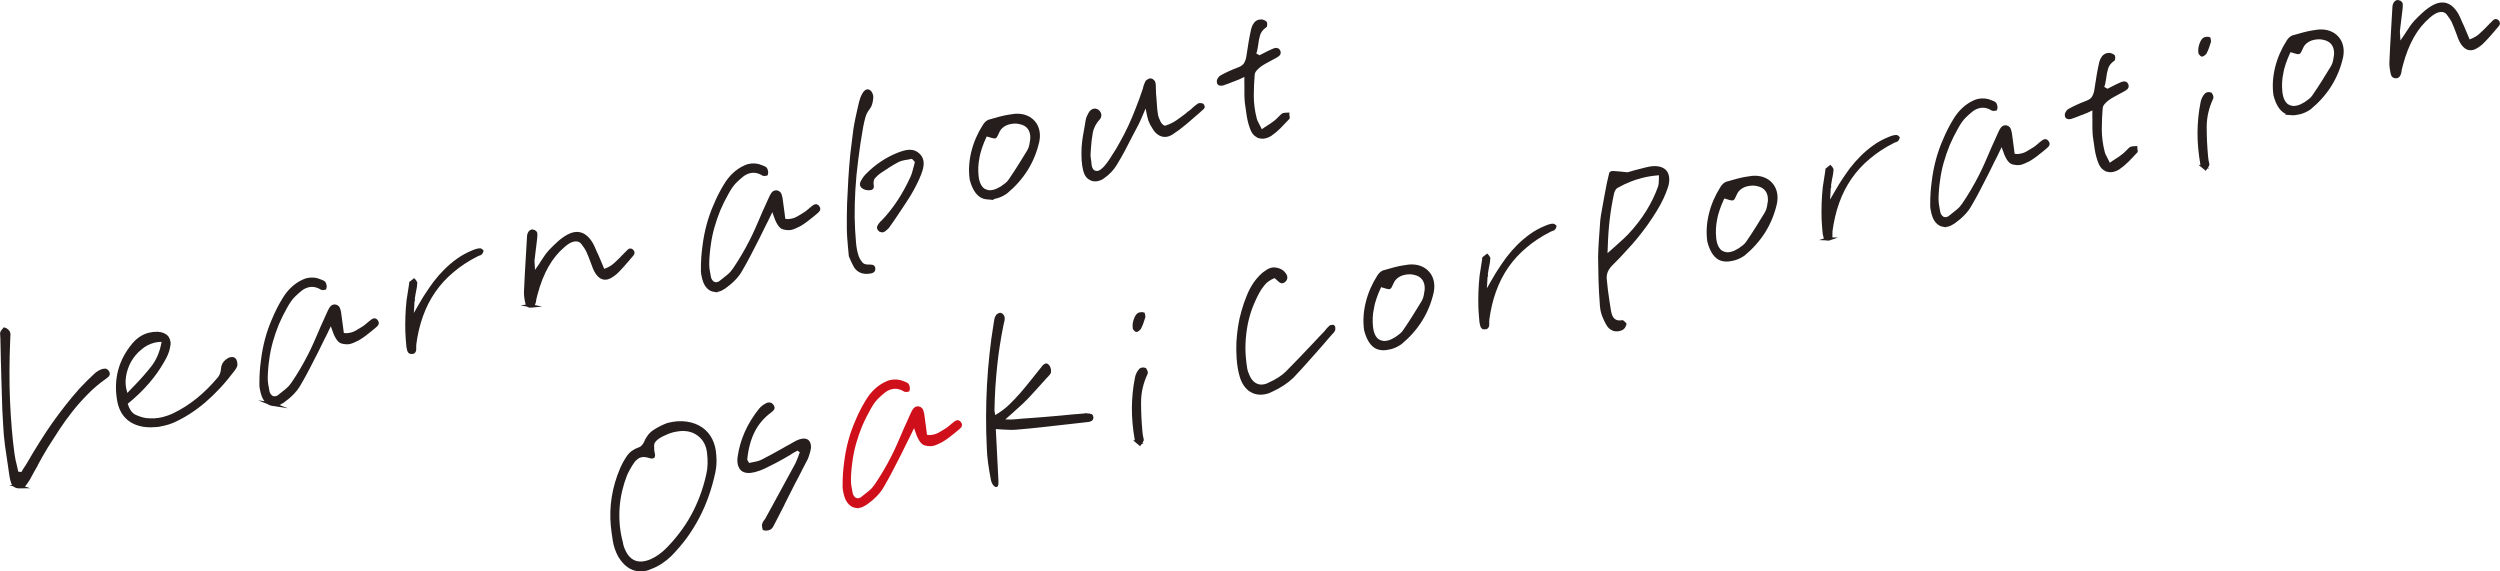 <?xml version="1.0" encoding="UTF-8"?><svg id="_レイヤー_2" xmlns="http://www.w3.org/2000/svg" width="422.064" height="96.468" viewBox="0 0 422.064 96.468"><defs><style>.cls-1{fill:#cf101b;stroke:#cf101b;}.cls-1,.cls-2{stroke-miterlimit:10;stroke-width:.608px;}.cls-2{fill:#251e1c;stroke:#251e1c;}</style></defs><g id="_x2B_"><path class="cls-2" d="M3.329,82.159c-.089.001-.19-.006-.305-.021-.418-.07-.691-.271-.822-.604-.13-.333-.23-.723-.302-1.17-.028-.281-.07-.57-.125-.866-.054-.297-.098-.596-.132-.898-.176-1.108-.341-2.242-.496-3.4-.154-1.158-.258-2.308-.309-3.449l-.146-2.625c-.028-.88-.054-1.755-.079-2.625-.025-.87-.052-1.745-.08-2.626l-.067-2.578-.008-.031c-.006-.709-.021-1.432-.044-2.169-.024-.737-.042-1.471-.053-2.2-.011-.041-.018-.089-.021-.144s-.003-.116.002-.184c-.011-.041-.021-.105-.032-.191-.012-.086-.01-.142.006-.168.072-.151.15-.277.235-.377.086-.1.153-.178.205-.236.12.036.245.109.373.22.129.111.217.216.265.315s.071.231.07.397c-.002.167-.013.342-.032.524.012.041.013.091.006.148-.008.058-.014.12-.019.188-.079,1.84-.119,3.615-.122,5.324-.007,1.689.022,3.329.09,4.919.067,1.592.164,3.147.291,4.668.121,1.5.281,2.979.48,4.436.045.344.104.678.176,1.003.073.326.15.644.231.956.037.146.069.293.097.441.027.148.062.306.105.472l.041.289.963.117.139-.235.139-.235.139-.236c.113-.162.226-.33.336-.503.111-.172.22-.351.328-.533.704-1.225,1.411-2.396,2.122-3.511.704-1.137,1.423-2.221,2.154-3.253.732-1.033,1.475-2.023,2.228-2.973.77-.975,1.541-1.896,2.315-2.762.398-.436.806-.857,1.222-1.264.416-.407.839-.81,1.268-1.21.124-.121.272-.237.443-.347.171-.111.337-.198.498-.262.058-.037.111-.062.163-.076l.141-.036c.229-.059.396-.058.5.004.105.062.197.16.276.295.053.119.065.233.038.339-.028.107-.192.267-.492.477-1.13.78-2.168,1.659-3.114,2.635-.951.956-1.828,1.942-2.63,2.96-.803,1.017-1.546,2.047-2.23,3.089-.686,1.042-1.326,2.04-1.923,2.993-.313.503-.615,1.013-.902,1.531l-.863,1.555.008.031c-.216.366-.425.737-.628,1.11-.203.375-.409.755-.62,1.143l-.093.157c-.175.267-.348.522-.518.766s-.39.4-.66.47c-.062.016-.139.024-.227.025Z"/><path class="cls-2" d="M26.247,71.809c-.51.043-1.026.043-1.548 0-1.298-.13-2.34-.555-3.124-1.273-.785-.718-1.287-1.714-1.505-2.989-.301-1.764-.243-3.427.175-4.988.418-1.561,1.194-3.021,2.33-4.38.356-.425.752-.782,1.188-1.073.436-.29.902-.5,1.401-.628.229-.059.462-.103.699-.13.236-.028.478-.041.723-.037.359.018.677.085.951.203.274.117.493.277.656.479.143.207.237.444.283.709.046.266.024.565-.067.899-.06.37-.168.742-.327,1.116-.158.374-.354.757-.585,1.149-.714,1.272-1.571,2.487-2.57,3.644-.999,1.157-2.148,2.27-3.447,3.337l-.249.198.072.281c.306,1.008.798,1.669,1.478,1.981s1.307.505,1.881.579c.479.053.966.067,1.458.039.492-.027.987-.105,1.487-.234.291-.075.594-.17.908-.285.314-.115.619-.243.915-.387,1.381-.667,2.7-1.507,3.959-2.521,1.258-1.013,2.48-2.228,3.668-3.644.149-.194.276-.432.382-.714.104-.282.163-.569.176-.861.023-.339.119-.635.287-.889.167-.254.424-.481.771-.682.021-.005.046-.017.074-.036.028-.018.063-.033.105-.044.146-.037.281-.05.406-.038.125.012.203.036.234.073.079.046.146.156.202.331.056.174.085.35.086.527.017.062-.002.162-.056.297s-.171.327-.352.573c-.81,1.075-1.622,2.051-2.438,2.927s-1.643,1.672-2.479,2.388c-.836.715-1.692,1.352-2.568,1.912-.876.559-1.771,1.045-2.686,1.459-.238.106-.477.195-.712.267-.237.073-.48.141-.729.205-.499.129-1.004.215-1.515.258ZM23.674,58.761c-.704.581-1.303,1.291-1.797,2.128-.467.853-.771,1.741-.908,2.665-.139.923-.08,1.796.177,2.617l.201.78.573-.615c.155-.173.326-.35.512-.531.187-.181.357-.358.512-.531.982-1.009,1.917-2.071,2.805-3.188.888-1.117,1.486-2.492,1.797-4.125l.12-.563-.594.02c-.178.002-.362.016-.555.043-.192.028-.372.063-.539.106-.832.215-1.6.613-2.304,1.195Z"/><path class="cls-2" d="M46.066,68.252c-.219-.032-.421-.103-.604-.21-.262-.154-.491-.377-.689-.67-.197-.293-.351-.647-.458-1.063-.059-.229-.114-.486-.166-.772-.052-.287-.068-.565-.05-.836-.005-1.308.079-2.572.252-3.793.146-1.236.378-2.444.694-3.624.316-1.18.72-2.322,1.212-3.425.465-1.119,1.017-2.205,1.654-3.257.432-.733.925-1.359,1.479-1.879.553-.521,1.167-.934,1.842-1.242.099-.048.199-.09.301-.127.101-.037.203-.069.308-.096.354-.091.723-.12,1.109-.087.386.033.767.135,1.144.304.246.092.408.166.49.223.081.057.127.106.138.147.054.12.092.248.116.386.025.138.02.267-.017.387l-.016.004-.016.004c-.104.027-.193.044-.269.053-.076.009-.127.005-.152-.01-.398-.252-.796-.416-1.192-.491-.396-.075-.792-.061-1.188.041-.479.124-.914.348-1.308.671-.394.324-.759.651-1.095.982-.248.242-.485.525-.712.85-.228.325-.445.681-.656,1.068-.535.937-1.009,1.892-1.424,2.864-.394.967-.732,1.954-1.016,2.959-.284,1.005-.492,2.024-.625,3.057-.153,1.038-.239,2.081-.256,3.128-.003.334.022.693.078,1.078s.132.81.229,1.272c.054.208.134.387.239.537s.226.274.362.373c.131.077.266.125.403.145.139.02.281.011.427-.026.104-.027.205-.065.304-.112.099-.048.191-.116.279-.206l.141-.103c.388-.3.765-.603,1.13-.908.364-.305.684-.659.957-1.062.515-.754,1.012-1.538,1.49-2.349.478-.812.938-1.651,1.378-2.52.324-.638.633-1.29.927-1.954.295-.664.58-1.32.856-1.969.122-.298.251-.597.384-.897.133-.301.271-.603.414-.906.139-.324.275-.632.411-.922s.261-.561.373-.812c.118-.23.224-.402.316-.515.093-.113.202-.186.326-.218.021-.005.054-.008.098-.009.045,0,.088-.006.129-.017.183.02.329.093.439.219.11.127.207.391.288.791.061.406.114.808.161,1.206.048.398.102.801.162,1.206l.067.516.066.516.049.32.313.052c.209.035.416.042.622.022.205-.02.401-.054.589-.103.312-.08.594-.192.846-.335.251-.143.502-.291.75-.443.078-.042.154-.09.23-.143.074-.053.151-.1.229-.142.135-.08.263-.168.382-.265.118-.098.232-.194.341-.288.037-.032.083-.066.141-.103.057-.037.101-.082.131-.134.042-.011.076-.03.102-.06.026-.028.057-.059.094-.09.108-.095.214-.178.317-.249.104-.071.197-.118.281-.139.041-.011.091-.013.148-.005.058.007.136.076.236.205.068.093.107.161.118.203.011.042.009.075-.007.101.006.109-.063.228-.209.354l-.38.332c-.072.063-.141.119-.206.169-.064.05-.125.093-.183.13l-.022.04c-.347.289-.702.57-1.064.841-.363.271-.735.522-1.119.755-.275.138-.527.258-.756.361s-.446.182-.654.236c-.333.086-.766.065-1.299-.064-.532-.128-1.036-.941-1.512-2.438l-.329-1.014-.453.95c-.072.151-.141.291-.208.42-.066.128-.12.242-.161.341-.118.23-.22.439-.304.627-.084.188-.181.374-.289.558-.174.355-.353.718-.534,1.086s-.36.731-.534,1.087c-.473.921-.948,1.848-1.429,2.782-.479.934-.981,1.845-1.506,2.736-.288.518-.669,1.021-1.142,1.51-.473.488-1.01.943-1.611,1.365-.171.111-.339.21-.505.297-.166.087-.322.15-.468.188-.25.064-.484.08-.703.048Z"/><path class="cls-2" d="M69.603,59.457c-.034-.002-.072.002-.113.013-.109.006-.213-.028-.31-.103-.097-.075-.184-.347-.261-.815-.085-.843-.146-1.682-.184-2.515-.022-.859-.02-1.726.011-2.599.029-.873.093-1.766.189-2.678.123-.897.265-1.811.424-2.74.016-.025.024-.056.026-.089.003-.034-.002-.072-.013-.114l.012-.02c.008-.013.009-.03.004-.051.072-.063.156-.124.252-.182.096-.058.181-.119.253-.182l.142.163c.063.073.101.13.111.171-.009.224-.03.463-.064.716-.035.253-.085.51-.15.771-.015.115-.039.238-.071.368-.033.131-.054.264-.063.399-.035.12-.057.231-.063.333-.008.102-.008.207-.002.316l-.031.008c.011.042-.018.51-.086,1.403l-.104,1.342-.033.641.354-.557c.067-.084.211-.321.432-.711.222-.39.463-.808.726-1.252l.625-1.061c.185-.314.303-.5.354-.558.443-.691.927-1.393,1.453-2.106.547-.718,1.142-1.399,1.785-2.042s1.35-1.242,2.116-1.795,1.612-1.016,2.537-1.388c.119-.053.24-.102.362-.144.122-.043.245-.08.37-.112.083-.021.168-.038.254-.049s.162-.014.23-.009c.021-.005.059.012.114.053.055.042.098.081.129.117-.01.047-.034.103-.072.169-.039.065-.084.126-.136.184-.016.026-.049.046-.101.06l-.141.036c-.058.038-.122.065-.194.084-.073.019-.139.046-.195.084-1.531.773-2.897,1.669-4.098,2.69-1.207 1-2.25,2.135-3.131,3.405s-1.592,2.664-2.133,4.179c-.54,1.516-.926,3.158-1.156,4.926.011.042.017.084.017.129s-.008.08-.022.106l.008.031c.024.438-.001.704-.075.801-.075.097-.134.151-.176.162-.041.011-.078.015-.112.013Z"/><path class="cls-2" d="M89.67,51.642c-.024-.005-.057-.002-.099.009-.109.006-.228-.024-.355-.091-.129-.066-.223-.303-.284-.709l-.04-.156c-.038-.233-.071-.469-.099-.706-.028-.237-.038-.467-.029-.691.074-1.772.16-3.437.258-4.993.097-1.556.185-3.043.262-4.461.014-.203.068-.378.164-.525.095-.146.205-.236.33-.269.041-.011.079-.015.112-.012.034.002.064.011.091.026.161.025.284.093.369.205.084.111.104.339.06.683-.014.204-.034.403-.062.599-.027.195-.051.384-.069.567-.06.459-.114.911-.166,1.357-.051.446-.106.898-.165,1.357-.015.115-.019.227-.013.336s.015.229.026.359c.001.088.005.17.014.246.008.076.013.158.014.246l.073,1.446.827-1.179c.129-.188.254-.371.375-.546s.236-.354.344-.538c.222-.346.438-.668.648-.967.212-.299.438-.58.682-.842.419-.441.875-.886,1.369-1.335.494-.45,1.021-.835,1.581-1.158.156-.084.31-.157.46-.218s.288-.107.413-.14c.582-.151,1.115-.105,1.6.135.483.241.929.675,1.335,1.303.153.249.295.518.425.806s.253.572.37.853c.048.099.097.203.146.312.051.109.1.213.147.312.106.239.206.474.299.706.093.231.192.466.299.705.048.099.092.204.131.315.04.112.087.227.14.346l.184.452.452-.183c.587-.218,1.084-.507,1.489-.868.407-.36.785-.719,1.137-1.076.104-.115.208-.226.314-.331.105-.105.203-.202.291-.291l.154-.173c.052-.058.106-.105.163-.143.104-.115.204-.219.303-.311.099-.092.179-.146.24-.163.042-.011.088-.006.138.015.05.021.103.057.161.108.115.104.166.212.15.327-.015.115-.169.333-.464.653-.036.031-.07.068-.104.11-.034.042-.069.079-.105.11l-.046.079c-.341.398-.692.8-1.054,1.204-.361.404-.729.788-1.101,1.15-.274.227-.531.415-.77.565-.238.15-.462.252-.67.306-.416.107-.804.025-1.162-.249-.359-.273-.68-.74-.961-1.399l-.224-.608c-.075-.202-.146-.395-.216-.576-.122-.302-.238-.599-.348-.893-.108-.293-.234-.588-.378-.884-.143-.296-.416-.709-.818-1.237-.403-.528-.979-.696-1.728-.502-.229.059-.473.167-.732.322-.26.156-.534.36-.824.612-1.092.926-2.02,2.059-2.782,3.399-.764,1.34-1.394,2.939-1.889,4.798-.036.12-.068.251-.099.392-.03.141-.063.271-.099.392.001.089-.011.175-.033.258s-.036.16-.041.227c-.076.308-.159.502-.249.581-.091.079-.157.124-.199.134-.021.005-.043.005-.065 0Z"/><path class="cls-2" d="M120.603,48.99c-.22-.032-.421-.102-.604-.21-.262-.154-.491-.378-.689-.67-.197-.293-.351-.647-.458-1.063-.059-.229-.114-.486-.166-.772-.052-.287-.068-.565-.05-.836-.005-1.308.078-2.572.252-3.793.146-1.236.378-2.444.694-3.625s.72-2.322,1.211-3.425c.466-1.119,1.018-2.205,1.655-3.257.432-.733.925-1.359,1.478-1.879.554-.521,1.168-.935,1.843-1.242.099-.048.199-.09.301-.127.101-.037.203-.069.308-.096.354-.091.723-.12,1.108-.087.387.033.768.135,1.145.304.245.092.408.166.49.223.081.057.127.106.138.147.053.12.092.248.116.386.024.138.02.267-.017.387l-.016.004-.016.004c-.104.027-.193.044-.269.053-.076.009-.127.005-.153-.011-.397-.252-.795-.416-1.191-.491-.396-.075-.793-.062-1.188.041-.479.124-.915.348-1.309.671-.393.324-.758.651-1.094.982-.248.242-.485.525-.713.85-.227.325-.445.681-.655,1.068-.535.937-1.01,1.892-1.424,2.864-.394.967-.732,1.954-1.016,2.958-.284,1.005-.492,2.024-.625,3.057-.153,1.039-.239,2.082-.257,3.129-.002.334.023.693.079,1.078s.132.809.229,1.272c.054.208.134.387.239.538s.226.274.362.373c.131.077.266.125.403.145.139.02.28.011.427-.027.104-.027.205-.064.304-.112.099-.048.191-.116.279-.206l.14-.103c.389-.3.766-.603,1.131-.908.364-.305.684-.659.956-1.062.516-.754,1.013-1.537,1.49-2.349.479-.812.938-1.652,1.379-2.52.323-.638.633-1.29.927-1.954s.58-1.32.856-1.969c.122-.298.25-.597.384-.898.133-.3.271-.603.414-.906.139-.324.275-.631.411-.921s.26-.561.373-.812c.118-.23.224-.402.316-.515.093-.112.201-.185.326-.217.021-.006.054-.008.098-.009.045,0,.088-.006.129-.017.183.02.329.093.439.219.11.127.206.391.288.791.06.406.114.808.161,1.206.048.398.102.8.162,1.206l.067.516.066.515.049.32.313.052c.209.035.416.042.621.022.206-.02.402-.054.59-.103.312-.081.594-.192.846-.335.251-.143.501-.291.75-.443.078-.043.154-.09.229-.143s.151-.101.229-.143c.135-.08.262-.167.381-.265.119-.098.233-.194.342-.288.036-.032.083-.066.14-.103.058-.037.102-.082.132-.134.042-.011.076-.031.102-.06s.057-.059.093-.091c.109-.094.215-.177.318-.249.104-.071.197-.117.28-.139.042-.011.092-.013.149-.005.057.008.136.076.235.205.068.093.108.161.119.203.011.042.009.076-.007.102.006.109-.063.228-.209.354l-.38.332c-.072.063-.142.119-.206.169-.064.05-.125.093-.183.13l-.022.039c-.348.29-.702.57-1.064.841-.363.271-.735.523-1.119.755-.275.138-.527.258-.756.361-.229.104-.447.183-.655.236-.332.086-.765.064-1.298-.064-.532-.128-1.036-.941-1.512-2.438l-.329-1.014-.453.95c-.072.151-.141.291-.208.42-.066.128-.12.241-.161.341-.118.23-.22.439-.304.628s-.181.374-.289.557c-.174.355-.353.718-.534,1.087-.183.369-.36.731-.535,1.086-.472.921-.948,1.849-1.428,2.782-.479.934-.981,1.846-1.507,2.736-.287.518-.668,1.021-1.141,1.509-.473.489-1.01.943-1.611,1.365-.171.111-.339.21-.506.298-.166.087-.321.149-.467.188-.25.064-.484.08-.703.048Z"/><path class="cls-2" d="M146.881,45.878c-.055.003-.113.013-.176.028-.494.062-.928.018-1.299-.13-.371-.148-.68-.401-.928-.759-.116-.192-.224-.391-.321-.599-.098-.208-.197-.42-.299-.638-.047-.099-.09-.199-.127-.3-.037-.102-.08-.202-.127-.3-.018-.239-.041-.478-.068-.714-.028-.237-.048-.465-.061-.684l-.008-.031c-.046-.521-.089-1.053-.13-1.597-.041-.544-.063-1.083-.067-1.614-.011-1.417.004-2.819.045-4.206.057-1.413.128-2.812.213-4.199.086-1.387.195-2.764.331-4.13.155-1.372.325-2.736.507-4.092.099-.646.219-1.299.359-1.957s.284-1.305.431-1.942c.035-.12.064-.244.087-.372s.051-.251.087-.372c.056-.214.125-.438.209-.67s.196-.466.335-.702c.077-.131.159-.241.247-.33s.185-.147.288-.175c.062-.016.118-.014.168.007s.101.046.153.077c.104.062.199.192.284.393s.126.378.121.534c-.027.407-.086.76-.175,1.061s-.2.534-.335.702c-.401.504-.677,1.029-.823,1.578s-.268,1.068-.363,1.558c-.354,1.979-.636,3.848-.847,5.611-.23,1.769-.394,3.458-.487,5.069s-.135,3.169-.123,4.675c.027,1.479.106,2.945.238,4.398.034.391.088.771.161,1.14s.163.718.271,1.046c.122.39.342.788.658,1.194.315.407.833.584,1.552.532.109-.007.211 0.0.305.021.094.021.167.046.22.077.031.036.056.085.071.147.017.062.021.128.018.196,0,.088-.022.172-.069.25-.046.079-.173.145-.381.199-.042.011-.09.017-.145.021ZM148.831,38.933c-.089.001-.193-.061-.314-.185-.089-.088-.142-.185-.158-.292-.017-.106.073-.296.269-.569.031-.052.073-.102.128-.149.055-.048.097-.098.128-.15l.108-.095.109-.094c.925-.972,1.791-2.062,2.6-3.269.809-1.208,1.562-2.567,2.259-4.078.128-.277.235-.566.325-.867.088-.3.171-.604.247-.912.035-.12.069-.246.102-.376.033-.131.065-.267.095-.407l.076-.22-.732-.775-.258.033c-.104.027-.21.049-.316.065-.106.017-.212.039-.316.065-.15.017-.3.039-.448.066-.148.027-.296.06-.441.098-.146.037-.273.076-.386.116-.111.04-.217.084-.315.131-.586.307-1.15.635-1.692.986-.541.351-1.048.687-1.52,1.009-.28.206-.571.475-.873.808-.303.334-.401.831-.297,1.492.032.125.029.22-.01.285-.038.066-.109.112-.214.139-.104.027-.217.04-.34.038-.122-.002-.254-.018-.395-.048-.167-.046-.316-.107-.447-.185s-.221-.165-.268-.264c-.037-.057-.057-.129-.057-.218-.001-.089.02-.183.06-.282.088-.178.194-.366.32-.565.126-.199.285-.4.476-.605.771-.798,1.609-1.503,2.517-2.115.907-.611,1.874-1.117,2.903-1.516.182-.068.35-.129.502-.179.154-.051.304-.095.449-.132.499-.129.935-.159,1.309-.089.373.07.706.245,1,.524.378.346.584.775.616,1.289.033.513-.1,1.141-.396,1.883-.24.617-.508,1.213-.803,1.788-.295.576-.597,1.125-.905,1.649-.438.712-.896,1.424-1.378,2.137-.481.712-.954,1.417-1.418,2.113-.149.194-.287.391-.413.59-.126.199-.265.396-.414.59-.03.052-.081.115-.15.188-.07.073-.151.144-.245.213-.015.026-.037.048-.065.067-.028.018-.062.043-.098.074-.052.058-.107.1-.166.126-.061.027-.121.048-.184.064-.021.006-.076.009-.164.009Z"/><path class="cls-2" d="M166.73,33.375c-.396-.031-.752-.139-1.065-.324-.372-.236-.695-.586-.97-1.047-.274-.462-.504-1.046-.687-1.753-.204-1.478-.115-3.0.27-4.562.383-1.564,1.025-3.051,1.926-4.459.108-.184.243-.346.407-.488.162-.142.307-.229.431-.262l.312-.081c.25-.064.498-.134.745-.209s.495-.145.745-.209c.478-.124.913-.22,1.307-.288.393-.068.761-.124,1.104-.169.672-.062,1.282.002,1.831.193.548.191,1.012.504,1.391.938.347.398.58.871.698,1.417.12.546.116,1.135-.009,1.767-.383,1.697-1.017,3.258-1.901,4.685-.885,1.427-2.021,2.72-3.409,3.876-.186.137-.401.271-.646.4-.243.129-.519.245-.825.346l-.188.048-.188.048c-.457.118-.884.163-1.28.131ZM165.054,26.569c-.208,1.085-.256,2.146-.143,3.182.056.562.18,1.041.371,1.436.19.395.435.697.733.908.262.154.538.255.827.303.29.047.611.025.965-.067.208-.054.421-.13.639-.231.219-.101.452-.228.701-.381.264-.179.521-.367.769-.565.249-.197.453-.416.613-.657.612-.891,1.178-1.752,1.695-2.585.517-.833,1.017-1.645,1.5-2.435.18-.335.301-.683.363-1.042s.113-.678.152-.955c.052-.746-.098-1.367-.448-1.864-.351-.498-.888-.819-1.613-.965-.309-.075-.621-.105-.939-.09-.317.015-.622.061-.913.136-.437.113-.821.301-1.152.564-.331.263-.574.57-.728.92-.103.204-.196.4-.28.589-.085.188-.147.288-.189.298-.062.016-.2-.004-.414-.06-.215-.056-.455-.126-.722-.212l-.431-.122-.169.376c-.584,1.26-.979,2.434-1.188,3.519Z"/><path class="cls-2" d="M184.689,30.315c-.217-.021-.419-.097-.607-.226-.23-.118-.42-.291-.567-.52-.147-.228-.262-.498-.343-.81-.134-.521-.221-1.091-.26-1.714-.038-.623-.042-1.304-.012-2.043.036-.631.106-1.265.208-1.901.102-.636.215-1.271.34-1.902.01-.135.029-.273.06-.414.03-.141.058-.292.082-.455.025-.161.074-.335.148-.521.074-.185.165-.37.273-.553.087-.178.19-.315.31-.413.119-.097.241-.162.366-.194.083-.021.165-.026.245-.014.081.012.161.042.239.088.126.056.227.146.303.271.077.125.131.25.163.374.007.109-.002.206-.024.29-.023.084-.067.167-.135.251-.692.755-1.12,1.571-1.282,2.444-.162.875-.267,1.739-.312,2.594-.004.156-.015.309-.032.458-.017.148-.027.301-.031.457-.028.318-.016.625.039.922.055.297.094.62.117.968.105.927.511,1.399,1.215,1.417.703.018,1.596-.845,2.676-2.588l.069-.118c.516-.754.996-1.556,1.443-2.403.472-.832.927-1.715,1.362-2.648.436-.934.853-1.918,1.251-2.953.418-1.04.821-2.143,1.208-3.308l.076-.219c.025-.073.038-.154.038-.243.066-.172.124-.332.176-.478.051-.146.107-.271.169-.376.057-.037.127-.089.21-.154.082-.066.176-.112.279-.139.042-.011.074-.014.099-.009l.035.008c.067.004.158.053.271.146.113.093.18.181.201.264.043.167.066.344.071.531.004.188.01.38.016.578.012.13.017.257.016.379-.002.123,0,.239.006.348l.034.391.034.39c.035.479.069.953.102,1.422s.087.938.164,1.406c.038.234.1.451.185.651.085.2.178.409.278.627.091.176.203.335.34.478.137.143.294.257.472.345.047.01.1.019.156.025.058.008.118.003.181-.013.737-.235,1.389-.548,1.954-.938.564-.391,1.106-.786,1.624-1.186.088-.089.183-.175.283-.257.101-.081.208-.159.322-.232.114-.074.216-.156.304-.245s.186-.181.295-.276c.145-.126.285-.246.423-.359.137-.113.273-.209.408-.289l.016-.004.016-.004c.062-.016.122-.021.18-.013.058.007.12.013.188.018.089-.001.152.032.192.1.039.068.057.135.052.203l.009.031-.047.078-.046.079c-.13.1-.247.203-.354.308-.105.105-.213.205-.322.299-.724.631-1.459,1.265-2.204,1.901-.746.636-1.518,1.213-2.316,1.73-.113.074-.23.137-.35.19-.119.053-.231.093-.335.12-.438.113-.862.057-1.275-.169s-.769-.611-1.064-1.156c-.11-.171-.219-.354-.325-.548-.105-.195-.198-.404-.278-.627-.134-.431-.273-1.039-.421-1.822-.146-.783-.241-1.125-.282-1.025l-.682,1.608c-.456,1.072-.729,1.686-.822,1.843-.18.335-.362.682-.547,1.04s-.367.705-.547,1.04c-.395.79-.806,1.584-1.231,2.382-.427.798-.873,1.579-1.342,2.344-.247.419-.554.82-.921,1.203-.366.383-.768.72-1.203,1.01-.129.1-.259.178-.389.234s-.268.103-.413.14c-.229.059-.452.078-.668.056Z"/><path class="cls-2" d="M212.286,22.901c-.402-.229-.708-.616-.916-1.162-.266-.686-.462-1.422-.588-2.211-.126-.788-.23-1.516-.314-2.182-.045-.432-.07-.875-.077-1.328-.006-.453-.005-.924.001-1.415-.013-.219-.017-.451-.013-.696l.009-.734-.036-.656-.592.286c-.078.042-.156.08-.237.111-.08.032-.149.066-.206.104-.141.059-.26.111-.358.159-.099.047-.2.085-.305.112-.077.042-.156.079-.237.111-.08.032-.162.059-.245.08l-.031.008c-.28.117-.562.229-.846.335-.282.106-.567.208-.854.304l-.016.004-.016.004c-.104.027-.207.037-.308.03-.103-.007-.179-.026-.231-.057-.053-.031-.091-.071-.114-.12-.024-.049-.033-.107-.028-.176-.027-.104.009-.241.109-.411s.197-.289.291-.358c.425-.243.886-.479,1.381-.707.496-.228,1.027-.448,1.594-.661.628-.229,1.048-.56,1.258-.991.211-.431.338-.863.381-1.296.118-.83.243-1.616.372-2.36.13-.743.272-1.457.429-2.141.091-.334.225-.613.399-.835.176-.223.389-.367.638-.432.084-.021.164-.031.242-.029.078.002.161.003.25.002.094.02.192.056.294.107.103.051.172.105.209.163l.039.023.008.031c.011.042.016.102.013.18-.001.078-.008.141-.018.188l-.015.07-.055.047c-.58.417-.951.912-1.114,1.486-.161.574-.267,1.112-.314,1.613-.051.235-.091.467-.12.696s-.085.444-.167.642l-.114.33.895.5.211-.088c.099-.047.201-.102.308-.162.105-.061.219-.118.338-.171.233-.127.474-.25.72-.369.247-.119.5-.235.76-.346.062-.016.118-.036.168-.06.049-.023.095-.041.137-.052.187-.048.321-.044.402.013s.143.124.185.202c.08.135.097.264.051.387-.047.123-.204.263-.474.422l-.467.253-.468.254-.934.507c-.312.17-.606.357-.887.562-.243.174-.485.397-.726.67s-.377.558-.411.855c-.105,1.137-.158,2.349-.158,3.636-.001,1.287.168,2.586.507,3.896.054.208.125.395.212.561s.179.348.273.545c.048.099.103.202.163.308.061.106.117.219.171.339l.215.443.396-.269c.13-.1.247-.186.351-.257s.215-.133.334-.186l.023-.04c.249-.153.478-.301.685-.443.207-.143.412-.295.613-.458.114-.074.22-.163.314-.265.096-.103.198-.201.307-.295.124-.121.243-.24.357-.358.113-.118.228-.214.341-.288l.062-.017.094-.024c.062-.016.126-.027.191-.033.064-.006.142-.009.23-.01l.164-.009.001.132c.021.084.035.158.041.223.006.065.014.118.024.16l-.016.07-.131.134c-.45.493-.908.972-1.376,1.438-.469.465-.967.876-1.495,1.235-.135.079-.268.146-.397.203-.13.055-.257.1-.382.132-.499.129-.95.079-1.354-.149Z"/><path class="cls-2" d="M106.625,95.804c-.777-.387-1.443-1.053-1.997-1.997-.429-.799-.715-1.629-.86-2.491-.145-.862-.26-1.714-.345-2.557-.153-1.625-.1-3.242.161-4.852.261-1.609.724-3.188,1.39-4.736.291-.674.653-1.333,1.086-1.978s1.067-1.108,1.904-1.391c.244-.086.451-.228.622-.427.17-.2.299-.388.386-.566.348-.889.874-1.557,1.579-2.005.705-.449,1.432-.814,2.18-1.096l.062-.016.031-.008c1.061-.274,2.08-.343,3.059-.208.978.135,1.834.463,2.567.984.655.474,1.168,1.084,1.538,1.832.371.748.584,1.614.639,2.598.046.521.052,1.018.02,1.492-.033.475-.095.924-.185,1.346-.292,1.363-.662,2.679-1.11,3.948-.448,1.271-.979,2.483-1.589,3.64-.611,1.157-1.301,2.267-2.068,3.33-.773,1.043-1.626,2.04-2.557,2.991-.46.452-.979.869-1.557,1.251s-1.191.691-1.842.925c-.099.047-.192.088-.284.123-.09.035-.188.065-.292.092-.915.236-1.762.161-2.538-.226ZM107.443,77.269c-.223.168-.432.389-.628.661-.257.377-.489.748-.694,1.112-.206.364-.385.72-.538,1.071-.348.889-.628,1.782-.839,2.68-.212.898-.354,1.806-.428,2.724-.074.918-.078,1.845-.014,2.783s.208,1.877.429,2.819l.061.233.061.234c.022.172.055.341.098.507.043.167.099.341.169.522.393,1.008.93,1.712,1.61,2.113.681.401,1.489.481,2.425.239.125-.032.259-.073.402-.121.143-.048.284-.102.425-.16.457-.207.901-.461,1.334-.761s.835-.632,1.208-.995c.884-.872,1.689-1.79,2.416-2.755.748-.97,1.412-1.984,1.993-3.044.58-1.06,1.087-2.167,1.521-3.322.434-1.155.789-2.356,1.065-3.604.142-.569.223-1.178.243-1.827.021-.649-.013-1.317-.102-2.004-.15-1.27-.68-2.265-1.587-2.985s-2.012-1.022-3.313-.908l-.577.083c-.192.027-.394.068-.602.122-.291.075-.587.173-.889.296-.301.122-.6.255-.896.398-1.101.55-1.656,1.149-1.666,1.795-.011.646.029,1.102.12,1.367.032.125.049.231.049.32.001.088-.006.146-.021.172l-.027.023c-.018.016-.038.027-.059.032-.083.021-.177.024-.281.006s-.229-.052-.376-.103c-.24-.071-.479-.115-.717-.131-.236-.017-.459.002-.667.056-.25.064-.486.181-.709.35Z"/><path class="cls-2" d="M129.39,89.272c-.099.003-.183.003-.25-.002l-.11-.038-.024-.093c-.016-.062-.033-.152-.053-.27-.019-.117-.019-.223.002-.316.02-.094.057-.187.11-.279.055-.091.123-.192.205-.302.052-.058.102-.121.151-.189.049-.068.086-.139.111-.212l.794-1.437c.678-1.24,1.37-2.512,2.076-3.815.706-1.303,1.413-2.601,2.122-3.894.104-.204.197-.416.284-.639.087-.222.172-.433.254-.631.02-.095.05-.191.091-.29l.123-.298.122-.298-.747-.572-.256.166c-.177.09-.352.185-.525.286-.174.1-.356.208-.549.325l-.022.039c-.405.238-.82.478-1.245.721-.426.243-.854.476-1.285.698l-.147.071c-.509.265-1.029.526-1.561.786-.532.26-1.068.459-1.609.599l-.062.016-.062.016c-.437.113-.826.152-1.168.119-.342-.034-.625-.144-.851-.33-.21-.212-.358-.484-.444-.817s-.099-.729-.04-1.188c.192-1.403.581-2.774,1.167-4.113.586-1.338,1.383-2.637,2.389-3.896.118-.142.265-.285.438-.43.174-.145.359-.265.557-.36.057-.037.104-.065.144-.086.039-.021.079-.037.121-.048.166-.043.312-.037.438.02.126.057.233.172.323.349.079.135.083.256.011.364-.072.107-.22.245-.442.414-1.228.916-2.175,2.038-2.842,3.364s-1.095,2.912-1.283,4.758c.006.109.031.208.077.296.044.088.085.161.122.218.031.036.057.069.075.098.019.028.033.063.044.104l.166.257.312-.081c.104-.027.203-.048.3-.062.097-.014.196-.034.301-.061.104-.027.215-.05.331-.069.117-.019.238-.044.363-.077.146-.038.288-.086.429-.145.141-.058.271-.114.39-.167.529-.27,1.062-.552,1.596-.845.534-.293,1.063-.585,1.587-.876l.031-.008c.271-.158.545-.318.825-.479.28-.161.558-.31.833-.448.036-.032.079-.06.128-.084.05-.023.093-.051.129-.083.212-.122.432-.239.657-.353.226-.114.453-.201.682-.26l.016-.004.047-.012c.208-.054.398-.069.57-.047.173.021.313.074.424.157.115.103.203.252.266.447.061.195.08.418.056.668-.01.136-.034.275-.075.418-.04.144-.078.276-.114.396-.045.167-.096.335-.152.505-.056.17-.119.331-.191.482-.251.487-.504.968-.758,1.445-.255.476-.497.954-.728,1.436l-.023.04c-.226.413-.445.831-.658,1.251-.213.421-.43.849-.65,1.283-.174.356-.357.72-.551,1.091-.192.372-.375.735-.55,1.091l-.015.07c-.268.513-.536,1.038-.809,1.574-.272.537-.541,1.061-.809,1.574l-.023.039c-.086.178-.177.346-.27.503-.092.157-.188.259-.286.307-.042.011-.082.027-.121.048s-.09.04-.152.056c-.083.021-.174.034-.272.037Z"/><path class="cls-1" d="M144.525,85.461c-.219-.032-.42-.103-.604-.21-.262-.154-.491-.377-.688-.671-.198-.292-.352-.647-.459-1.063-.059-.229-.114-.486-.166-.772s-.068-.565-.049-.836c-.006-1.308.078-2.572.251-3.793.146-1.236.378-2.444.694-3.625.316-1.18.72-2.322,1.212-3.425.465-1.119,1.017-2.204,1.654-3.257.432-.733.925-1.359,1.478-1.879.554-.521,1.169-.935,1.844-1.242.099-.048.198-.091.3-.128.101-.037.204-.069.308-.096.354-.091.724-.12,1.109-.087.386.034.767.134,1.144.304.245.092.409.166.49.223.081.057.127.105.138.147.053.12.092.248.116.386.024.138.02.267-.017.387l-.016.004-.016.004c-.104.027-.193.044-.269.053-.075.008-.127.004-.152-.011-.398-.252-.796-.416-1.192-.491s-.792-.062-1.188.041c-.479.124-.914.347-1.308.671-.394.323-.759.65-1.095.981-.248.242-.485.525-.712.85-.228.325-.445.681-.656,1.068-.535.938-1.009,1.892-1.424,2.864-.394.967-.731,1.954-1.016,2.959-.284,1.005-.492,2.024-.625,3.057-.153,1.038-.239,2.081-.257,3.128-.002.334.024.693.079,1.078.056.385.132.809.229,1.272.054.208.134.387.239.537s.227.274.362.372c.131.077.266.126.404.146.138.02.28.011.426-.026.104-.027.205-.064.304-.112.099-.048.191-.117.279-.206l.14-.103c.389-.3.766-.603,1.131-.908.364-.305.684-.66.957-1.063.515-.754,1.012-1.537,1.489-2.349.479-.811.938-1.651,1.38-2.52.323-.638.632-1.289.926-1.954.295-.664.58-1.32.856-1.969.122-.298.25-.597.384-.897.133-.301.271-.603.415-.906.138-.325.275-.632.41-.922.136-.291.261-.561.373-.812.118-.23.224-.402.316-.515.093-.113.201-.186.326-.218.021-.005.054-.008.099-.009.044-0.0.087-.006.128-.017.183.02.329.093.439.219.11.127.207.391.288.791.061.406.114.808.161,1.207.048.398.103.8.163,1.206l.066.515.066.516.049.32.313.052c.209.035.416.042.622.022.205-.02.401-.054.589-.102.312-.081.594-.192.846-.335.252-.143.502-.291.75-.443.078-.042.155-.09.23-.143.075-.053.151-.1.23-.143.135-.079.262-.167.38-.265.119-.098.233-.194.342-.289.036-.031.083-.065.141-.102.057-.037.101-.082.132-.134.041-.011.075-.03.101-.06.026-.029.057-.059.094-.09.108-.095.214-.178.317-.249.104-.071.197-.118.28-.139.042-.011.092-.013.149-.005.057.007.136.076.235.206.069.093.108.161.119.202.011.042.009.075-.007.102.006.109-.063.228-.208.354l-.381.331c-.072.063-.141.12-.206.17-.064.05-.125.093-.183.13l-.022.04c-.347.289-.701.569-1.064.84-.362.271-.735.523-1.119.756-.275.137-.527.258-.756.361s-.446.182-.654.236c-.333.086-.766.064-1.299-.064-.532-.129-1.036-.942-1.512-2.438l-.328-1.014-.454.949c-.071.152-.141.292-.208.42-.066.128-.12.242-.161.341-.118.23-.219.439-.304.628-.084.188-.181.374-.288.557-.175.356-.353.718-.535,1.087-.182.369-.36.731-.534,1.087-.473.92-.949,1.848-1.429,2.782-.479.934-.981,1.846-1.506,2.736-.288.518-.669,1.021-1.142,1.51-.473.488-1.01.943-1.61,1.365-.171.111-.34.209-.506.297-.166.087-.322.149-.468.187-.25.064-.484.081-.703.049Z"/><path class="cls-2" d="M167.787,81.53c-.098-.164-.166-.363-.204-.597-.201-1.035-.359-1.993-.477-2.873-.116-.879-.186-1.705-.207-2.476-.087-1.797-.127-3.584-.12-5.361s.058-3.532.153-5.265c.097-1.734.236-3.445.421-5.135.179-1.71.408-3.401.688-5.071-.006-.021-.004-.055.007-.102l.029-.141c.035-.208.067-.405.098-.59.029-.186.094-.346.191-.482.01-.047.062-.104.154-.174.094-.068.192-.115.296-.143l.047-.012.016-.004c.068.004.156.064.264.181s.162.219.163.308c.017.151.013.307-.013.469-.024.162-.067.339-.128.533-.01.047-.02.099-.026.156-.008.058-.023.123-.049.196-.216,1.054-.411,2.147-.584,3.279-.18,1.111-.33,2.266-.453,3.462-.124,1.197-.23,2.439-.318,3.727-.074,1.261-.123,2.572-.149,3.933.017.062.027.126.033.191.006.065.019.139.04.223.011.041.019.089.021.144s.016.124.037.207l.09.476.396-.269c.944-.555,1.762-1.171,2.451-1.849.691-.677,1.31-1.331,1.857-1.96.614-.714,1.218-1.447,1.812-2.199s1.176-1.48,1.749-2.183c.113-.163.212-.277.294-.343.083-.065.156-.106.219-.123.021-.005.048-.007.081-.004.034.002.083.04.146.112.104.062.188.195.253.4.064.206.09.41.075.613-.005.068-.058.165-.158.291-.101.125-.194.233-.282.323-.016.026-.032.047-.051.063-.018.016-.037.026-.059.032-.531.603-1.07,1.203-1.615,1.798-.545.596-1.086,1.185-1.624,1.768-.434.467-1.278,1.257-2.532,2.369l-1.883,1.668,1.806.032c.328-.018.65-.04.965-.066.315-.026.624-.056.926-.089.698-.047,1.373-.094,2.027-.141.653-.047,1.306-.099,1.956-.156.74-.058,1.479-.121,2.215-.189.737-.068,1.462-.139,2.175-.212.35-.023.692-.051,1.027-.083.336-.031.679-.059,1.027-.083l.094-.024c.021-.005.054-.008.098-.008.044-.001.077-.003.098-.009.026.015.05.021.07.015s.045-0.0.07.015c.334.002.552.029.654.081.102.051.153.166.154.343-.005.067-.026.134-.064.2-.039.065-.142.12-.308.163l-.203.052c-.072.019-.143.026-.211.021-.453.05-.911.102-1.374.156-.464.053-.922.104-1.375.155-1.488.163-3.004.333-4.545.509-1.541.176-3.071.328-4.593.454-.39.035-.793.044-1.207.029s-.835-.034-1.263-.057c-.203-.014-.418-.03-.645-.049-.228-.019-.453-.033-.677-.042l-.03.141.398,7.852.046.954c.031.635-.005.922-.11.86-.136-.098-.253-.229-.351-.392Z"/><path class="cls-2" d="M192.167,74.63c-.097-.075-.188-.146-.271-.213l-.012-.047-.013-.047c-.005-.021-.006-.042,0-.066.005-.023.004-.046-.001-.066-.327-1.868-.485-3.659-.473-5.37.013-1.712.185-3.387.516-5.026.045-.256.13-.505.256-.748.126-.244.269-.441.429-.594l.043-.028c.028-.018.064-.033.105-.044.125-.032.238-.045.34-.038.102.007.166.018.191.034.032.036.078.13.139.28.062.151.079.262.054.335-.759,1.616-1.136,3.268-1.133,4.953s.081,3.341.234,4.965l.059.484c.001.088.012.174.033.257l.064.25c.017.062.03.137.041.222.011.086.02.14.024.161-.041.099-.088.195-.143.286-.054.092-.122.193-.204.302-.09-.088-.183-.169-.279-.244ZM191.767,55.694c-.045-.043-.102-.112-.17-.205-.021.005-.033.002-.036-.008l-.012-.047c-.077-.468-.024-.953.156-1.455.182-.502.392-.806.63-.912l.031-.008.062-.016c.083-.021.18-.036.289-.042.109-.006.2.004.273.029l.053.203c.024.093.034.174.029.242-.106.36-.219.7-.336,1.019s-.25.619-.399.902c-.052.058-.128.127-.229.208-.102.082-.183.13-.245.146-.021.005-.054-.014-.098-.058Z"/><path class="cls-2" d="M211.238,65.89c-.737-.453-1.278-1.212-1.619-2.277-.14-.452-.254-.938-.345-1.459-.09-.52-.155-1.075-.196-1.664-.06-.916-.071-1.823-.037-2.719.056-.902.148-1.786.28-2.652.131-.866.321-1.719.569-2.56.243-.862.528-1.69.856-2.485.321-.815.696-1.533,1.124-2.154s.912-1.168,1.456-1.641c.259-.2.493-.366.703-.498s.42-.225.628-.279c.146-.037.284-.057.417-.058s.27.014.411.043c.234.05.454.126.658.229s.369.227.495.372c.063.072.146.179.249.319.103.14.152.288.147.444.001.088-.017.171-.053.247-.035.076-.097.159-.185.248-.037.031-.078.064-.125.099-.046.034-.091.057-.133.067-.124.032-.256-.006-.395-.114-.14-.108-.27-.224-.391-.349-.036-.057-.081-.101-.134-.132-.052-.031-.107-.072-.165-.124-.005-.021-.021-.039-.047-.054l-.079-.046-.086-.078-.156.04c-.764.309-1.357.717-1.78,1.226-.424.509-.753.994-.989,1.454-.539,1.005-.986,2.02-1.344,3.043-.352,1.045-.608,2.11-.771,3.195-.163,1.086-.246,2.183-.248,3.293.02,1.104.122,2.232.309,3.382.032.213.085.416.157.608.071.192.14.369.203.53.298.722.708,1.237,1.231,1.545s1.107.379,1.753.213c.104-.027.207-.059.308-.096.102-.037.191-.077.269-.12.696-.312,1.291-.627,1.787-.944.494-.316.929-.656,1.301-1.019.812-.809,1.614-1.632,2.407-2.47s1.583-1.668,2.368-2.493c.279-.294.566-.601.86-.921.295-.32.592-.63.892-.929.052-.058.102-.121.151-.188.049-.068.099-.131.15-.189.088-.089.175-.184.26-.283s.183-.197.291-.292l.031-.008.094-.024c.083-.021.152-.034.206-.037.056-.002.085.006.091.027.025.016.046.072.06.168s.014.202-.001.316c-.011.047-.044.111-.101.192-.057.081-.11.15-.162.208l-.031.008c-.311.347-.618.698-.926,1.055-.308.357-.605.706-.895,1.047-.79.892-1.594,1.798-2.409,2.719-.816.921-1.643,1.823-2.48,2.705-.444.426-.97.839-1.576,1.24s-1.269.76-1.984,1.079c-.136.079-.27.142-.401.187-.133.045-.262.084-.387.117-.956.247-1.804.144-2.543-.309Z"/><path class="cls-2" d="M233.316,58.82c-.396-.031-.752-.139-1.065-.324-.372-.236-.695-.586-.97-1.048-.274-.461-.504-1.045-.687-1.753-.204-1.479-.114-3.0.269-4.563.384-1.564,1.026-3.05,1.927-4.459.108-.183.244-.346.406-.487.163-.142.308-.229.433-.262l.312-.081c.25-.064.498-.134.744-.209.248-.075.496-.145.745-.209.479-.124.914-.219,1.308-.288.393-.068.761-.125,1.104-.169.672-.062,1.282.002,1.83.193.549.191,1.013.503,1.392.938.347.398.579.871.699,1.417.118.546.115,1.135-.01,1.767-.383,1.697-1.017,3.258-1.901,4.685-.885,1.427-2.021,2.72-3.408,3.876-.187.137-.402.271-.646.4-.244.129-.519.245-.825.346l-.188.048-.188.048c-.457.118-.885.162-1.28.131ZM231.64,52.014c-.208,1.085-.255,2.146-.144,3.183.057.562.181,1.041.371,1.435.191.395.436.697.734.909.262.154.537.255.827.302.289.047.611.025.965-.066.208-.054.421-.131.639-.231s.451-.228.7-.381c.265-.179.521-.367.77-.565.249-.198.453-.416.612-.658.613-.89,1.179-1.752,1.695-2.584.518-.833,1.018-1.645,1.501-2.435.18-.335.301-.683.363-1.042.062-.36.113-.678.153-.955.051-.746-.099-1.368-.449-1.865-.351-.497-.889-.818-1.613-.964-.309-.076-.621-.106-.939-.09-.317.015-.622.061-.913.136-.437.113-.821.301-1.152.564-.332.263-.574.57-.728.92-.103.204-.196.4-.281.588-.084.188-.147.288-.188.299-.062.016-.2-.004-.415-.06-.214-.056-.454-.127-.721-.213l-.431-.121-.169.376c-.584,1.261-.979,2.434-1.188,3.519Z"/><path class="cls-2" d="M250.759,55.295c-.033-.002-.071.002-.113.013-.109.006-.212-.028-.31-.104-.097-.074-.184-.346-.26-.814-.085-.843-.146-1.682-.185-2.515-.022-.86-.019-1.726.011-2.599.03-.873.093-1.766.19-2.679.123-.897.264-1.81.424-2.739.016-.025.023-.056.026-.09.002-.034-.002-.071-.013-.113l.012-.02c.008-.013.009-.03.004-.051.072-.063.156-.124.252-.182.097-.059.18-.119.253-.182l.143.163c.062.072.1.129.11.171-.009.224-.03.463-.065.716-.034.253-.084.51-.149.771-.015.115-.039.238-.071.368-.033.13-.055.264-.063.399-.036.12-.058.23-.063.333-.008.102-.008.207-.002.316l-.031.008c.011.042-.019.509-.087,1.404l-.103,1.341-.034.641.355-.558c.067-.084.211-.321.433-.711.221-.39.462-.807.725-1.252l.624-1.061c.186-.314.304-.5.355-.557.442-.692.927-1.394,1.453-2.106.546-.718,1.142-1.399,1.785-2.042.644-.644,1.349-1.242,2.116-1.795.767-.553,1.612-1.016,2.537-1.388.119-.053.24-.101.362-.143.122-.043.245-.08.37-.112.083-.021.168-.038.254-.049.086-.012.163-.015.23-.01.021-.005.059.013.113.054.055.042.099.081.13.117-.01.047-.034.103-.073.168-.038.066-.083.127-.135.186-.016.025-.049.046-.102.059l-.14.037c-.058.036-.122.064-.195.084-.072.019-.138.046-.194.084-1.531.773-2.897,1.669-4.099,2.69-1.205 1-2.249,2.135-3.131,3.405-.881,1.271-1.591,2.664-2.132,4.179-.54,1.515-.926,3.157-1.156,4.925.011.042.016.085.017.129,0,.044-.008.08-.023.106l.009.031c.024.438-.001.705-.076.802-.075.097-.133.151-.174.162-.042.011-.08.015-.114.013Z"/><path class="cls-2" d="M272.296,55.504c-.34-.157-.61-.409-.811-.756-.233-.384-.458-.847-.676-1.39s-.35-1.119-.396-1.728c-.121-1.5-.202-2.972-.242-4.414-.04-1.443-.062-2.73-.066-3.861.02-.871.059-1.751.116-2.643.059-.892.12-1.768.187-2.628l.042-.61.014-.204c.005-.067.013-.125.022-.172.019-.271.098-.779.238-1.526.119-.741.26-1.526.423-2.355.162-.83.314-1.618.454-2.364.166-.731.282-1.227.348-1.488l.008-.036.008-.035.023-.039.022-.04c.072-.063.554-.048,1.442.043l1.334.138.219-.056c.146-.038.3-.084.464-.137.163-.054.328-.102.495-.145l.031-.008.562-.145.593-.153.718-.186c.229-.059.449-.105.663-.138.572-.104,1.082-.108,1.528-.012.445.095.795.288,1.048.578.226.274.357.634.396,1.079.037.446-.03.935-.203,1.467-.199.606-.448,1.231-.748,1.874-.299.644-.668,1.321-1.105,2.034-.468.764-.97,1.526-1.506,2.286-.521.734-1.084,1.473-1.69,2.218-.606.745-1.258,1.484-1.956,2.22-.672.75-1.387,1.501-2.147,2.252-.48.457-.816.921-1.005,1.391-.188.471-.242.995-.159,1.572.022.261.051.52.084.777.033.258.059.507.076.746.088.599.172,1.204.253,1.816.08.611.175,1.213.284,1.807.115.703.351,1.208.707,1.515.357.308.835.417,1.434.329l.062-.016.04.023c.053.031.108.077.169.139s.106.111.138.148l.048.054-.016.07c-.025.073-.067.168-.127.282-.059.116-.135.208-.228.276-.072.063-.16.113-.261.151-.102.037-.194.066-.277.088-.374.097-.731.067-1.071-.089ZM275.098,30.415c-.675.264-1.37.599-2.087,1.006-.218.101-.396.269-.535.504-.139.235-.229.447-.269.635-.316,1.436-.564,2.903-.743,4.402-.178,1.5-.289,3.065-.334,4.696l-.071,1.783,1.828-1.621c1.218-1.081,1.965-1.778,2.238-2.093,1.183-1.26,2.198-2.571,3.044-3.933.847-1.361,1.527-2.763,2.042-4.206.062-.193.1-.386.117-.579.017-.193.029-.402.038-.626-.001-.088.001-.189.005-.301.005-.112.004-.223-.002-.333l.043-.477-.492.027c-.479.035-.953.091-1.422.167-.468.077-.931.174-1.389.292-.665.172-1.336.39-2.012.652Z"/><path class="cls-2" d="M291.258,43.847c-.396-.031-.752-.139-1.065-.324-.372-.237-.695-.586-.97-1.048-.274-.461-.503-1.045-.687-1.753-.204-1.478-.114-2.999.269-4.562.384-1.564,1.026-3.05,1.927-4.459.108-.184.244-.346.407-.487.162-.143.307-.229.432-.262l.312-.081c.25-.064.498-.134.745-.209.247-.075.495-.145.744-.209.479-.124.914-.22,1.308-.288.393-.068.761-.125,1.104-.169.672-.062,1.282.001,1.83.193.549.191,1.013.503,1.392.938.347.398.58.871.699,1.417.118.546.115,1.135-.01,1.767-.383,1.696-1.017,3.258-1.901,4.685-.885,1.427-2.021,2.719-3.408,3.876-.187.137-.402.271-.646.4-.243.129-.519.245-.825.346l-.188.049-.188.048c-.457.118-.884.162-1.28.131ZM289.582,37.041c-.207,1.085-.255,2.146-.143,3.183.056.562.18,1.04.371,1.435.19.395.436.698.733.909.262.154.537.255.827.302.289.047.611.025.965-.066.208-.054.421-.131.639-.232s.452-.228.701-.38c.264-.179.521-.368.77-.565.248-.198.452-.416.611-.658.613-.89,1.179-1.752,1.695-2.584.518-.833,1.018-1.645,1.501-2.436.18-.335.301-.682.363-1.042.062-.36.113-.678.153-.955.051-.746-.099-1.368-.449-1.865-.351-.497-.888-.818-1.613-.964-.309-.076-.621-.106-.938-.09-.318.016-.623.061-.914.136-.437.113-.821.301-1.152.564s-.574.57-.728.92c-.103.204-.196.4-.28.588-.085.188-.147.288-.189.299-.062.016-.2-.004-.414-.06-.215-.056-.455-.127-.721-.213l-.432-.122-.169.376c-.584,1.261-.979,2.433-1.188,3.519Z"/><path class="cls-2" d="M308.701,40.321c-.034-.002-.071.002-.113.013-.109.006-.212-.029-.31-.104-.097-.075-.184-.346-.26-.814-.086-.843-.146-1.682-.185-2.515-.022-.86-.019-1.726.011-2.6.029-.873.093-1.766.19-2.679.122-.896.264-1.81.423-2.739.016-.026.024-.056.027-.09.002-.033-.002-.071-.013-.113l.012-.02c.007-.013.009-.03.003-.051.072-.062.157-.124.253-.182s.18-.119.252-.182l.143.163c.063.072.101.129.111.171-.009.224-.031.463-.065.716s-.084.51-.15.771c-.015.115-.038.238-.071.368-.032.131-.054.264-.063.399-.035.12-.057.231-.063.333-.007.102-.007.207-.001.316l-.031.008c.011.042-.019.51-.087,1.404l-.103,1.341-.034.641.355-.557c.066-.084.211-.321.432-.711s.463-.807.725-1.252l.625-1.061c.186-.314.304-.5.355-.558.442-.691.927-1.394,1.452-2.106.547-.719,1.143-1.399,1.786-2.042.644-.644,1.349-1.242,2.115-1.795.768-.553,1.613-1.016,2.538-1.388.119-.053.239-.101.361-.143.122-.043.246-.08.371-.112.083-.021.167-.038.253-.049.086-.011.163-.015.231-.01.021-.005.058.013.113.054.055.042.098.08.13.116-.011.047-.034.104-.073.168-.038.066-.083.127-.135.185-.016.026-.05.046-.102.06l-.141.036c-.057.037-.121.065-.194.084-.073.019-.138.046-.195.084-1.531.772-2.896,1.669-4.098,2.69-1.206.999-2.25,2.135-3.131,3.405-.881,1.27-1.592,2.663-2.132,4.179-.54,1.515-.926,3.157-1.157,4.925.011.042.017.085.017.129.001.044-.007.079-.022.105l.008.031c.024.438-.001.705-.075.802-.075.097-.133.151-.175.162-.041.011-.079.015-.113.013Z"/><path class="cls-2" d="M328.143,38.01c-.219-.033-.42-.103-.604-.21-.262-.154-.491-.377-.689-.671-.197-.292-.351-.647-.458-1.063-.059-.229-.114-.486-.166-.772s-.068-.565-.05-.836c-.005-1.308.079-2.572.252-3.793.146-1.236.378-2.444.694-3.625.316-1.18.72-2.322,1.212-3.425.465-1.119,1.017-2.205,1.654-3.257.432-.733.925-1.359,1.478-1.879.554-.521,1.168-.935,1.844-1.242.099-.048.198-.09.3-.127.101-.038.204-.07.308-.097.354-.091.724-.12,1.109-.087.386.034.767.135,1.144.304.245.092.409.166.49.223.081.057.127.105.138.147.053.12.092.248.116.386s.02.267-.017.387l-.016.004-.016.004c-.104.027-.193.044-.269.053s-.127.005-.153-.01c-.397-.252-.795-.416-1.191-.491-.396-.075-.792-.061-1.188.041-.479.124-.915.347-1.308.671-.394.323-.759.65-1.095.982-.248.241-.485.525-.713.85-.227.325-.444.681-.655,1.068-.535.937-1.009,1.892-1.424,2.865-.394.967-.731,1.953-1.016,2.958s-.492,2.024-.625,3.057c-.153,1.038-.239,2.081-.257,3.128-.002.334.024.693.079,1.078.056.385.132.809.229,1.272.054.208.134.387.239.537s.227.274.362.372c.131.077.266.125.404.146.138.02.28.011.426-.027.104-.027.205-.064.304-.112.099-.048.191-.116.279-.206l.14-.103c.389-.3.766-.603,1.131-.908.364-.305.684-.66.957-1.063.515-.754,1.012-1.537,1.489-2.349.479-.812.938-1.651,1.38-2.52.322-.638.632-1.29.926-1.954s.58-1.32.856-1.969c.122-.298.25-.597.384-.897.133-.301.271-.603.415-.906.138-.324.274-.632.41-.922.136-.291.261-.561.373-.812.118-.23.224-.402.316-.515.093-.113.201-.186.326-.218.021-.005.054-.008.099-.009.044,0,.087-.006.128-.017.183.02.329.093.439.22.11.126.206.39.288.791.061.406.114.808.161,1.206.048.398.103.801.163,1.207l.066.515.066.516.049.32.313.052c.209.035.416.042.621.022.206-.02.402-.054.59-.102.312-.081.594-.193.846-.335s.501-.291.75-.443c.078-.042.155-.09.229-.143.076-.053.152-.1.23-.143.135-.079.261-.167.38-.265s.233-.193.342-.288c.036-.031.083-.066.141-.103.057-.037.101-.082.132-.134.041-.011.075-.03.101-.059.026-.029.057-.059.093-.091.109-.095.215-.178.318-.249.104-.071.197-.118.28-.139.042-.011.092-.013.149-.005.057.007.136.076.235.205.068.093.108.161.119.202.011.042.009.075-.007.102.006.109-.063.228-.208.354l-.381.331c-.072.063-.141.12-.206.17-.064.05-.125.093-.183.13l-.022.04c-.347.289-.702.569-1.064.841-.362.271-.735.523-1.119.755-.275.137-.527.258-.756.361-.229.103-.447.182-.655.236-.332.086-.765.064-1.298-.064-.532-.128-1.036-.942-1.512-2.438l-.328-1.014-.454.949c-.071.152-.141.291-.208.42-.066.128-.12.242-.161.341-.118.23-.219.439-.304.628-.084.188-.181.374-.288.557-.175.356-.354.718-.535,1.087-.183.369-.36.731-.535,1.087-.472.92-.948,1.848-1.428,2.782-.479.934-.981,1.846-1.507,2.736-.287.518-.668,1.022-1.141,1.51s-1.01.943-1.61,1.365c-.172.111-.34.209-.506.297-.167.087-.322.149-.468.187-.25.064-.484.081-.703.049Z"/><path class="cls-2" d="M355.45,28.557c-.403-.229-.709-.616-.916-1.162-.267-.686-.462-1.423-.588-2.211-.126-.789-.23-1.516-.314-2.182-.045-.432-.071-.875-.077-1.328s-.006-.925.001-1.415c-.013-.219-.017-.451-.014-.696l.01-.734-.036-.657-.592.287c-.078.042-.157.08-.238.111-.08.032-.148.066-.206.103-.14.058-.26.112-.358.16-.099.047-.199.084-.304.111-.077.042-.157.08-.237.111-.08.032-.162.059-.245.08l-.031.008c-.28.117-.562.229-.846.335-.283.106-.567.208-.854.304l-.016.004-.016.004c-.104.026-.207.037-.309.029-.102-.007-.179-.026-.231-.057-.052-.031-.09-.071-.114-.12-.023-.05-.033-.108-.028-.176-.027-.104.01-.241.11-.411.101-.17.197-.29.29-.358.426-.243.886-.478,1.382-.706.496-.229,1.027-.448,1.594-.662.628-.229,1.047-.559,1.258-.991.21-.432.337-.864.381-1.297.118-.829.242-1.616.372-2.359.13-.744.272-1.457.429-2.142.091-.334.224-.612.399-.835.176-.222.388-.366.638-.431.083-.021.164-.031.242-.029s.161.002.25.002c.094.02.191.056.294.107.102.052.172.105.208.163l.039.023.009.031c.011.042.015.101.013.179s-.008.141-.018.188l-.015.071-.055.047c-.581.416-.952.912-1.114,1.486-.162.574-.268,1.112-.315,1.612-.051.235-.09.467-.12.697-.028.229-.084.443-.166.642l-.115.329.896.501.21-.088c.099-.047.201-.102.308-.162s.22-.118.339-.171c.233-.127.474-.25.72-.369.247-.119.5-.234.76-.346.062-.017.118-.037.167-.06.05-.024.096-.042.137-.052.188-.048.321-.044.403.013.08.057.143.124.185.202.079.135.096.264.05.387s-.203.263-.474.422l-.467.253-.467.254-.934.508c-.312.169-.606.356-.887.562-.243.174-.485.397-.726.67-.24.272-.377.558-.411.854-.106,1.137-.159,2.349-.159,3.636,0,1.287.169,2.586.508,3.896.054.208.124.395.212.561.087.166.178.348.273.545.048.099.102.201.163.308.061.106.117.219.17.339l.215.443.396-.269c.13-.101.246-.186.35-.257.104-.071.215-.133.335-.186l.023-.039c.248-.153.477-.301.684-.443.208-.143.412-.295.614-.459.114-.074.219-.162.314-.264.096-.102.197-.201.307-.295.124-.122.243-.241.356-.359.113-.118.228-.214.342-.288l.062-.016.094-.024c.062-.016.126-.026.19-.032.065-.006.143-.009.23-.01l.164-.009.001.133c.022.084.035.158.041.223s.015.118.025.16l-.016.071-.132.134c-.449.494-.908.972-1.376,1.437-.468.465-.966.877-1.495,1.235-.135.079-.267.147-.396.202-.13.056-.257.1-.382.132-.499.129-.951.079-1.354-.149Z"/><path class="cls-2" d="M372.072,28.139c-.097-.075-.188-.146-.271-.213l-.012-.047-.013-.047c-.005-.021-.005-.043,0-.066.005-.024.005-.046-.001-.066-.327-1.868-.484-3.659-.473-5.37.014-1.712.186-3.387.516-5.026.045-.256.131-.505.257-.748.125-.244.268-.441.429-.594l.043-.028c.028-.019.063-.033.104-.044.125-.032.238-.045.34-.038.102.007.166.018.192.034.031.036.077.13.139.28.061.151.079.262.054.335-.759,1.616-1.137,3.268-1.134,4.953s.081,3.341.234,4.965l.059.484c.001.088.012.174.033.257l.064.25c.017.062.03.137.041.222.012.086.02.14.024.161-.04.099-.088.195-.142.286s-.122.193-.205.302c-.089-.088-.182-.169-.279-.244ZM371.673,9.203c-.045-.043-.102-.112-.17-.206-.021.005-.032.003-.035-.007l-.012-.047c-.077-.468-.024-.953.156-1.455s.391-.806.629-.912l.031-.008.062-.016c.084-.021.18-.036.289-.042.109-.006.201.004.273.029l.053.203c.024.093.034.174.03.242-.107.36-.219.7-.337,1.019-.117.319-.25.619-.399.902-.052.058-.128.127-.229.208s-.183.13-.245.146c-.021.005-.054-.014-.098-.058Z"/><path class="cls-2" d="M386.84,19.147c-.396-.031-.751-.139-1.065-.324-.372-.236-.695-.586-.97-1.048-.274-.461-.503-1.045-.687-1.753-.204-1.478-.114-2.999.27-4.562.383-1.564,1.025-3.05,1.927-4.459.107-.183.243-.346.406-.487.163-.142.307-.229.432-.262l.312-.081c.249-.064.497-.134.744-.209s.495-.145.745-.209c.479-.124.914-.22,1.307-.288s.762-.125,1.104-.169c.672-.062,1.282.002,1.831.193s1.012.503,1.391.938c.347.398.58.871.699,1.417s.116,1.135-.01,1.767c-.382,1.696-1.017,3.258-1.901,4.685-.885,1.428-2.021,2.72-3.408,3.877-.187.137-.402.27-.646.4-.244.129-.52.245-.826.346l-.188.048-.187.048c-.458.118-.885.162-1.281.132ZM385.164,12.34c-.207,1.085-.255,2.146-.143,3.183.057.562.181,1.041.371,1.435s.436.697.734.909c.262.154.537.255.826.302.29.047.611.025.966-.066.208-.054.42-.131.638-.232.219-.101.452-.228.701-.381.264-.179.521-.367.77-.564.248-.198.452-.417.612-.658.613-.89,1.178-1.752,1.695-2.584.517-.833,1.018-1.644,1.501-2.435.18-.335.3-.683.363-1.042.062-.361.112-.679.152-.955.051-.746-.099-1.367-.449-1.865-.351-.497-.888-.819-1.613-.964-.308-.076-.621-.106-.938-.09-.318.016-.623.061-.914.136-.437.113-.82.301-1.152.564-.331.263-.574.569-.727.92-.103.204-.196.4-.281.588-.085.188-.147.288-.189.299-.062.016-.2-.004-.414-.06-.214-.055-.454-.126-.721-.213l-.432-.121-.169.376c-.584,1.26-.979,2.433-1.188,3.519Z"/><path class="cls-2" d="M404.597,12.91c-.023-.005-.056-.002-.098.008-.109.006-.229-.024-.356-.091-.128-.066-.223-.303-.283-.709l-.04-.156c-.038-.234-.071-.47-.1-.707-.027-.237-.037-.467-.028-.691.074-1.772.16-3.436.257-4.993.098-1.556.185-3.043.262-4.461.015-.203.069-.378.164-.525.096-.147.205-.236.33-.269.042-.011.08-.015.113-.013.034.002.064.011.09.027.162.025.285.093.369.204.085.112.104.339.061.684-.014.203-.035.403-.062.598-.027.196-.051.385-.07.568-.059.459-.113.911-.165,1.357-.051.445-.106.898-.165,1.357-.015.115-.019.227-.013.336s.015.229.025.359c.001.088.006.17.015.246.008.076.013.158.014.246l.074,1.445.826-1.179c.129-.188.254-.371.375-.546s.235-.354.344-.538c.222-.346.438-.668.649-.966.21-.299.438-.58.681-.842.418-.441.875-.887,1.369-1.335.494-.45,1.021-.835,1.581-1.158.156-.084.309-.157.46-.219.15-.061.288-.107.413-.14.582-.151,1.115-.105,1.6.136.483.241.929.675,1.335,1.303.153.249.294.517.425.806.129.288.253.572.37.853.047.099.097.203.146.312.051.109.1.213.147.312.105.239.205.474.299.705.093.231.192.466.298.705.048.099.092.204.132.315.04.112.087.228.14.347l.184.452.451-.184c.588-.218,1.084-.507,1.49-.868.406-.36.785-.719,1.137-1.076.104-.116.208-.226.314-.331.105-.105.202-.203.29-.291l.155-.173c.052-.058.106-.105.163-.142.104-.116.204-.219.302-.311.099-.092.18-.146.242-.162.041-.011.087-.006.136.015.05.021.104.056.162.108.115.104.165.212.15.327s-.169.332-.463.652c-.037.031-.072.068-.105.11s-.068.079-.104.11l-.046.079c-.341.398-.692.8-1.054,1.204s-.729.787-1.101,1.149c-.274.227-.531.415-.77.565-.238.151-.462.253-.67.307-.416.107-.804.025-1.163-.249s-.679-.74-.96-1.399l-.225-.608c-.074-.203-.146-.395-.215-.577-.122-.301-.238-.599-.347-.892-.109-.293-.235-.588-.379-.884s-.416-.708-.819-1.236c-.402-.528-.979-.696-1.728-.502-.229.059-.473.167-.731.322-.259.156-.534.36-.823.612-1.093.926-2.021,2.059-2.783,3.399-.764,1.34-1.394,2.939-1.89,4.798-.035.12-.068.25-.098.392-.03.141-.063.271-.099.392.001.088-.011.175-.033.258-.023.084-.037.159-.041.227-.076.308-.159.501-.25.581s-.156.124-.198.135c-.021.005-.043.005-.066 0Z"/></g></svg>
